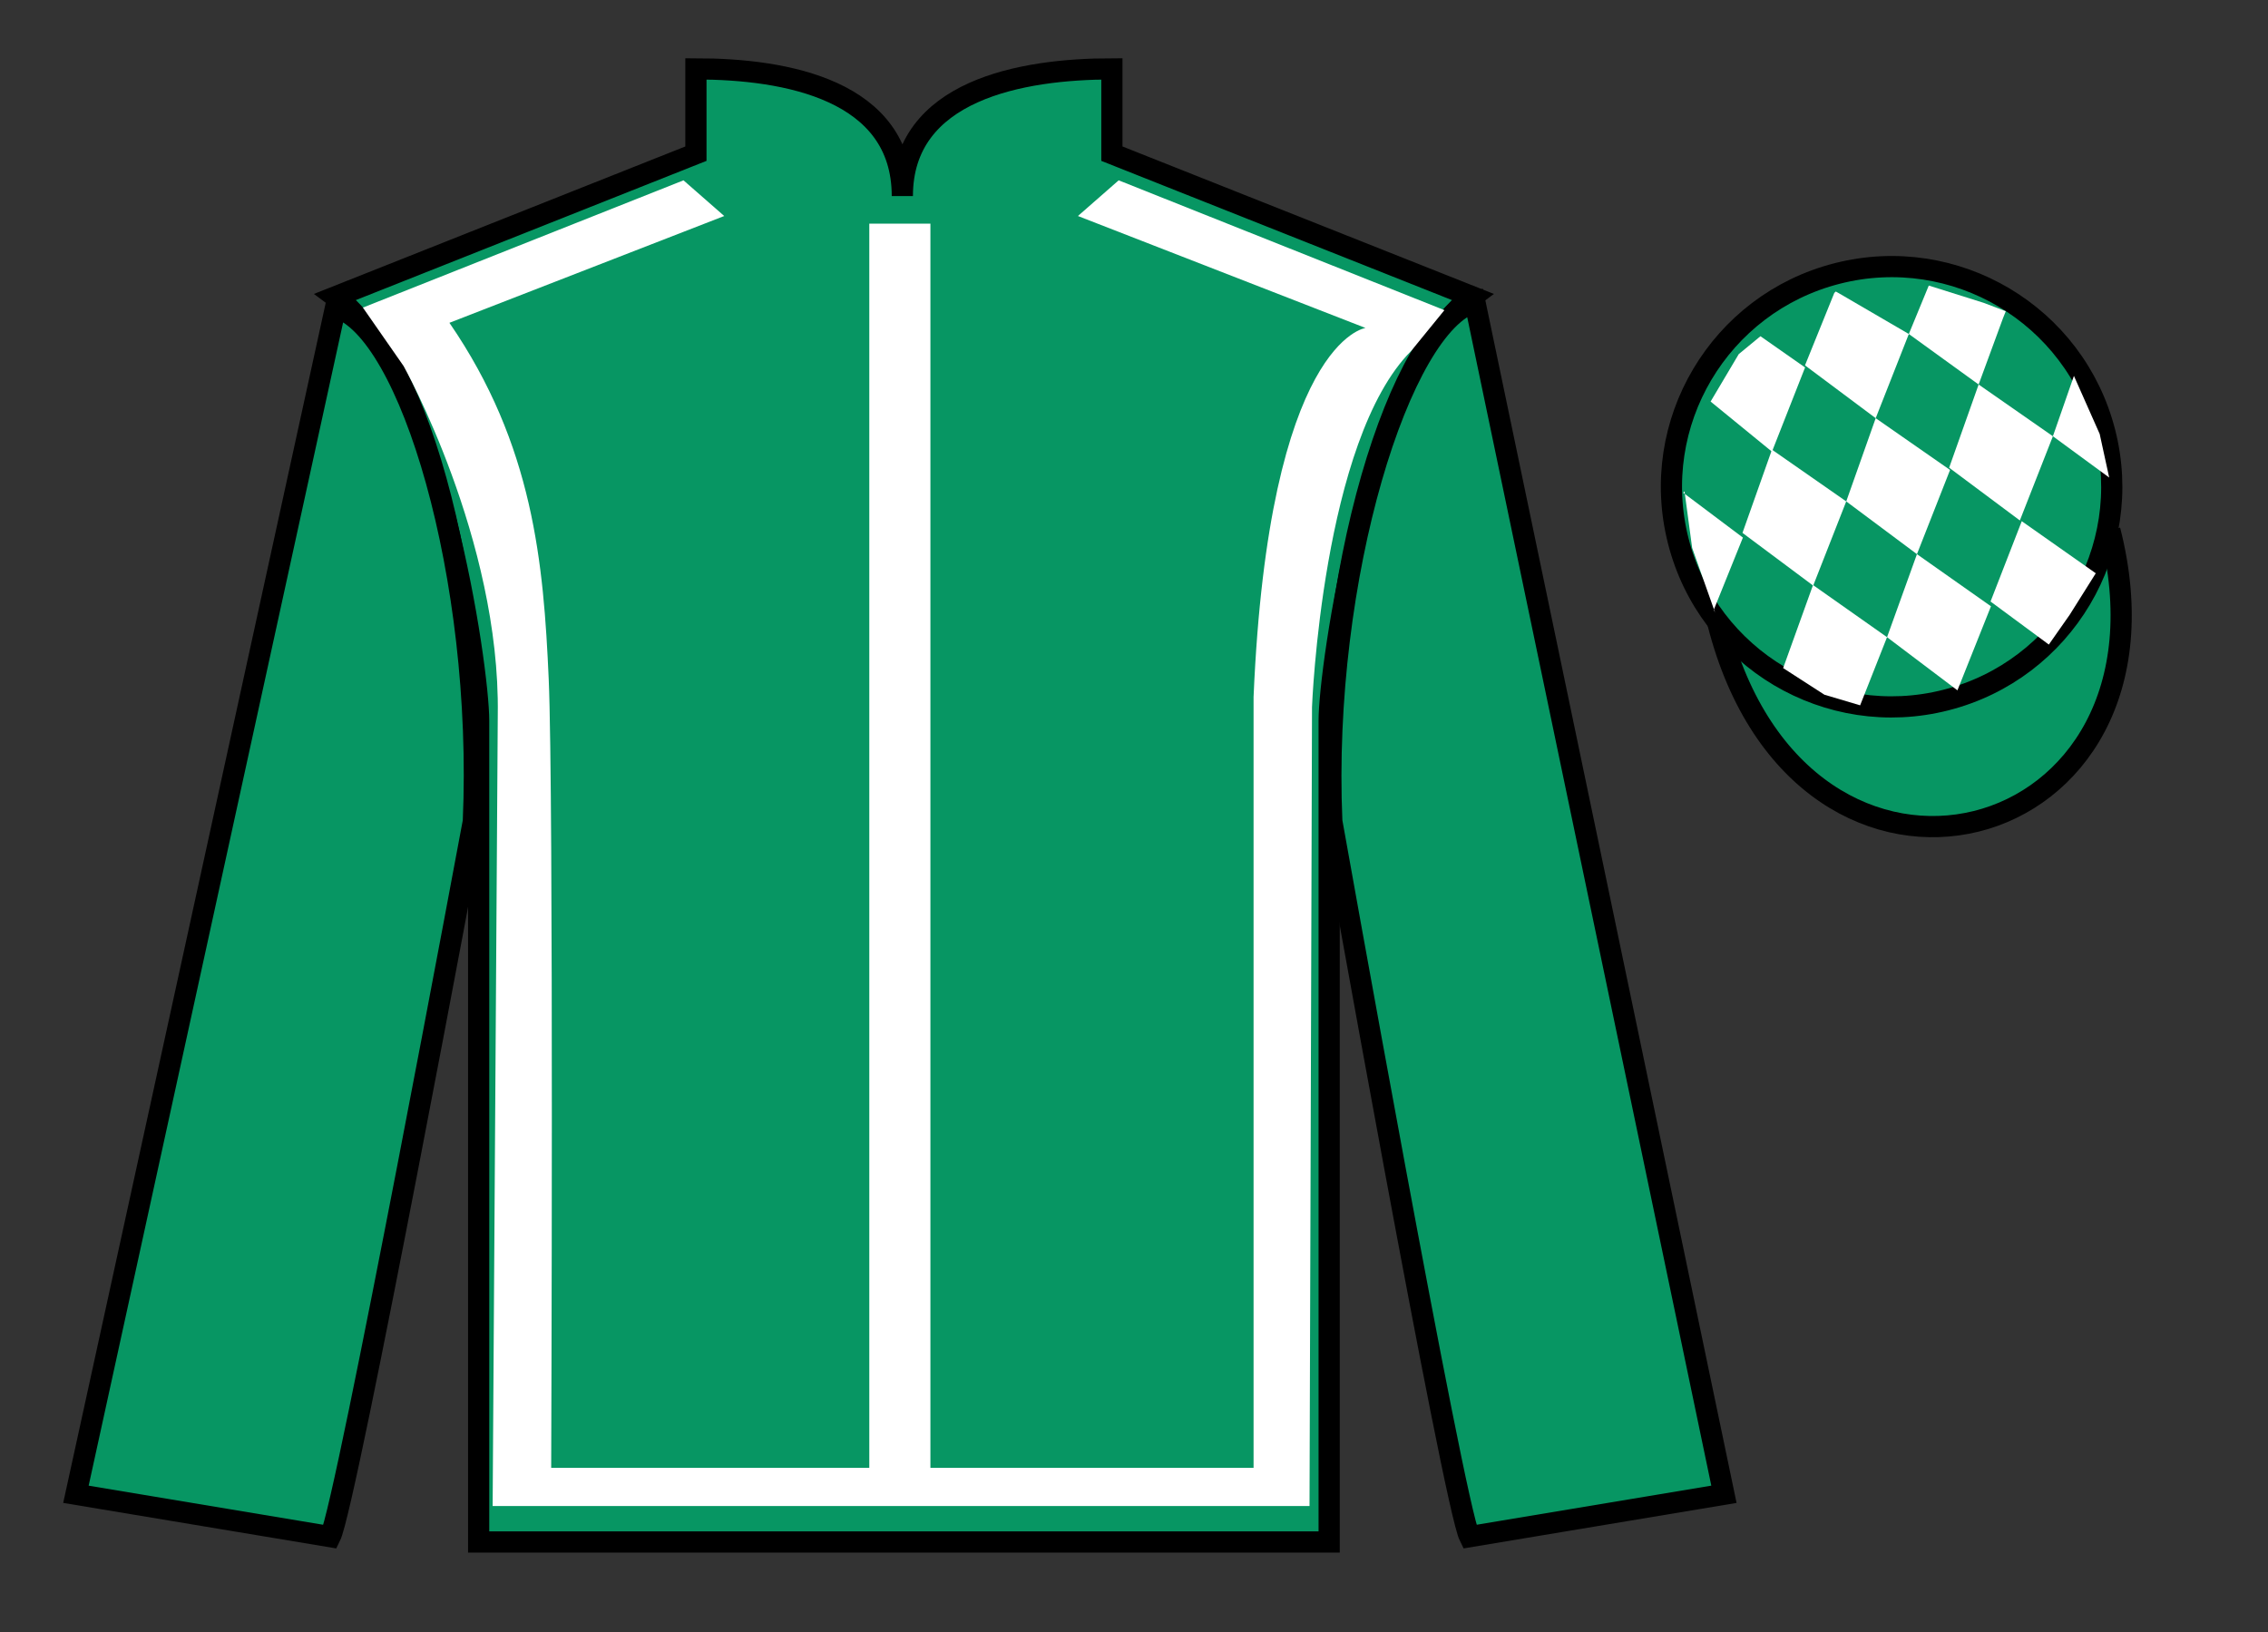 <?xml version="1.0" encoding="UTF-8"?>
<svg xmlns="http://www.w3.org/2000/svg" xmlns:xlink="http://www.w3.org/1999/xlink" width="107pt" height="77pt" viewBox="0 0 107 77" version="1.1">
<rect x="0" y="0" width="107" height="77" fill="#333333" stroke="none"/>
<g id="surface0">
<path style=" stroke:none;fill-rule:nonzero;fill:rgb(3.105%,58.819%,38.753%);fill-opacity:1;" d="M 19.043 17.273 L 17.121 14.512 "/>
<path style=" stroke:none;fill-rule:nonzero;fill:rgb(3.105%,58.819%,38.753%);fill-opacity:1;" d="M 32.832 3.25 L 32.832 7.25 L 15.832 14 C 20.582 17.5 22.582 31.5 22.582 34 C 22.582 36.5 22.582 72.75 22.582 72.75 L 62.707 72.75 C 62.707 72.75 62.707 36.5 62.707 34 C 62.707 31.5 64.707 17.5 69.457 14 L 52.457 7.25 L 52.457 3.25 C 48.195 3.25 42.57 4.25 42.57 9.25 C 42.57 4.25 37.098 3.25 32.832 3.25 "/>
<path style="fill:none;stroke-width:10;stroke-linecap:butt;stroke-linejoin:miter;stroke:rgb(0%,0%,0%);stroke-opacity:1;stroke-miterlimit:4;" d="M 328.32 737.5 L 328.32 697.5 L 158.32 630 C 205.82 595 225.82 455 225.82 430 C 225.82 405 225.82 42.5 225.82 42.5 L 627.07 42.5 C 627.07 42.5 627.07 405 627.07 430 C 627.07 455 647.07 595 694.57 630 L 524.57 697.5 L 524.57 737.5 C 481.953 737.5 425.703 727.5 425.703 677.5 C 425.703 727.5 370.977 737.5 328.32 737.5 Z M 328.32 737.5 " transform="matrix(0.1,0,0,-0.1,0,77)"/>
<path style=" stroke:none;fill-rule:nonzero;fill:rgb(3.105%,58.819%,38.753%);fill-opacity:1;" d="M 15.582 72.5 C 16.332 71 22.332 38.75 22.332 38.75 C 22.832 27.25 19.332 15.5 15.832 14.5 L 3.582 70.5 L 15.582 72.5 "/>
<path style="fill:none;stroke-width:10;stroke-linecap:butt;stroke-linejoin:miter;stroke:rgb(0%,0%,0%);stroke-opacity:1;stroke-miterlimit:4;" d="M 155.82 45 C 163.32 60 223.32 382.5 223.32 382.5 C 228.32 497.5 193.32 615 158.32 625 L 35.82 65 L 155.82 45 Z M 155.82 45 " transform="matrix(0.1,0,0,-0.1,0,77)"/>
<path style=" stroke:none;fill-rule:nonzero;fill:rgb(3.105%,58.819%,38.753%);fill-opacity:1;" d="M 81.332 70.5 L 69.582 14.25 C 66.082 15.25 62.332 27.25 62.832 38.75 C 62.832 38.75 68.582 71 69.332 72.5 L 81.332 70.5 "/>
<path style="fill:none;stroke-width:10;stroke-linecap:butt;stroke-linejoin:miter;stroke:rgb(0%,0%,0%);stroke-opacity:1;stroke-miterlimit:4;" d="M 813.32 65 L 695.82 627.5 C 660.82 617.5 623.32 497.5 628.32 382.5 C 628.32 382.5 685.82 60 693.32 45 L 813.32 65 Z M 813.32 65 " transform="matrix(0.1,0,0,-0.1,0,77)"/>
<path style="fill-rule:nonzero;fill:rgb(3.105%,58.819%,38.753%);fill-opacity:1;stroke-width:10;stroke-linecap:butt;stroke-linejoin:miter;stroke:rgb(0%,0%,0%);stroke-opacity:1;stroke-miterlimit:4;" d="M 810.508 475.898 C 850.234 320.273 1034.18 367.852 995.391 519.844 " transform="matrix(0.1,0,0,-0.1,0,77)"/>
<path style=" stroke:none;fill-rule:nonzero;fill:rgb(100%,100%,100%);fill-opacity:1;" d="M 17.121 14.512 L 32.246 8.508 L 34.168 10.191 L 21.203 15.23 C 25.164 20.992 25.645 26.578 25.887 32.039 C 26.125 37.441 26.004 69.254 26.004 69.254 L 41.012 69.254 L 41.012 10.551 L 43.895 10.551 L 43.895 69.254 L 59.141 69.254 L 59.141 32.879 C 59.859 16.07 64.422 15.473 64.422 15.473 L 50.855 10.191 L 52.777 8.508 L 68.145 14.633 L 66.582 16.551 C 62.379 20.754 61.898 33.359 61.898 33.359 L 61.781 71.055 L 23.242 71.055 L 23.484 33.719 C 23.605 25.438 19.043 17.273 19.043 17.273 "/>
<path style=" stroke:none;fill-rule:nonzero;fill:rgb(3.105%,58.819%,38.753%);fill-opacity:1;" d="M 91.809 33.027 C 97.367 31.609 100.723 25.953 99.305 20.398 C 97.887 14.84 92.234 11.484 86.676 12.902 C 81.117 14.32 77.762 19.973 79.18 25.531 C 80.598 31.09 86.254 34.445 91.809 33.027 "/>
<path style="fill:none;stroke-width:10;stroke-linecap:butt;stroke-linejoin:miter;stroke:rgb(0%,0%,0%);stroke-opacity:1;stroke-miterlimit:4;" d="M 918.086 439.727 C 973.672 453.906 1007.227 510.469 993.047 566.016 C 978.867 621.602 922.344 655.156 866.758 640.977 C 811.172 626.797 777.617 570.273 791.797 514.688 C 805.977 459.102 862.539 425.547 918.086 439.727 Z M 918.086 439.727 " transform="matrix(0.1,0,0,-0.1,0,77)"/>
<path style=" stroke:none;fill-rule:nonzero;fill:rgb(100%,100%,100%);fill-opacity:1;" d="M 83.055 15.863 L 82.031 16.707 L 80.703 18.945 L 83.598 21.309 L 85.16 17.336 L 83.055 15.863 "/>
<path style=" stroke:none;fill-rule:nonzero;fill:rgb(100%,100%,100%);fill-opacity:1;" d="M 86.75 13.832 L 86.609 13.754 L 86.539 13.82 L 85.156 17.238 L 88.492 19.73 L 90.055 15.758 L 86.75 13.832 "/>
<path style=" stroke:none;fill-rule:nonzero;fill:rgb(100%,100%,100%);fill-opacity:1;" d="M 93.59 14.289 L 90.996 13.473 L 90.055 15.758 L 93.348 18.141 L 94.504 14.996 L 94.629 14.684 L 93.59 14.289 "/>
<path style=" stroke:none;fill-rule:nonzero;fill:rgb(100%,100%,100%);fill-opacity:1;" d="M 83.598 21.215 L 82.207 25.141 L 85.543 27.629 L 87.102 23.656 L 83.598 21.215 "/>
<path style=" stroke:none;fill-rule:nonzero;fill:rgb(100%,100%,100%);fill-opacity:1;" d="M 88.492 19.73 L 87.102 23.656 L 90.438 26.145 L 92 22.172 L 88.492 19.73 "/>
<path style=" stroke:none;fill-rule:nonzero;fill:rgb(100%,100%,100%);fill-opacity:1;" d="M 93.348 18.141 L 91.957 22.066 L 95.293 24.555 L 96.852 20.582 L 93.348 18.141 "/>
<path style=" stroke:none;fill-rule:nonzero;fill:rgb(100%,100%,100%);fill-opacity:1;" d="M 85.535 27.602 L 84.125 31.52 L 86.074 32.777 L 87.758 33.277 L 87.758 33.277 L 89.027 30.062 L 85.535 27.602 "/>
<path style=" stroke:none;fill-rule:nonzero;fill:rgb(100%,100%,100%);fill-opacity:1;" d="M 90.438 26.145 L 89.027 30.062 L 92.348 32.57 L 93.93 28.605 L 90.438 26.145 "/>
<path style=" stroke:none;fill-rule:nonzero;fill:rgb(100%,100%,100%);fill-opacity:1;" d="M 95.383 24.59 L 93.91 28.379 L 96.66 30.41 L 96.66 30.41 L 97.645 29.004 L 98.875 27.047 L 95.383 24.59 "/>
<path style=" stroke:none;fill-rule:nonzero;fill:rgb(100%,100%,100%);fill-opacity:1;" d="M 79.41 23.246 L 79.473 23.184 L 79.832 25.848 L 80.914 28.898 L 80.852 28.773 L 82.227 25.363 L 79.41 23.246 "/>
<path style=" stroke:none;fill-rule:nonzero;fill:rgb(100%,100%,100%);fill-opacity:1;" d="M 97.844 17.734 L 97.844 17.734 L 96.852 20.582 L 99.508 22.531 L 99.508 22.531 L 99.059 20.473 L 97.844 17.734 "/>
</g>
</svg>
